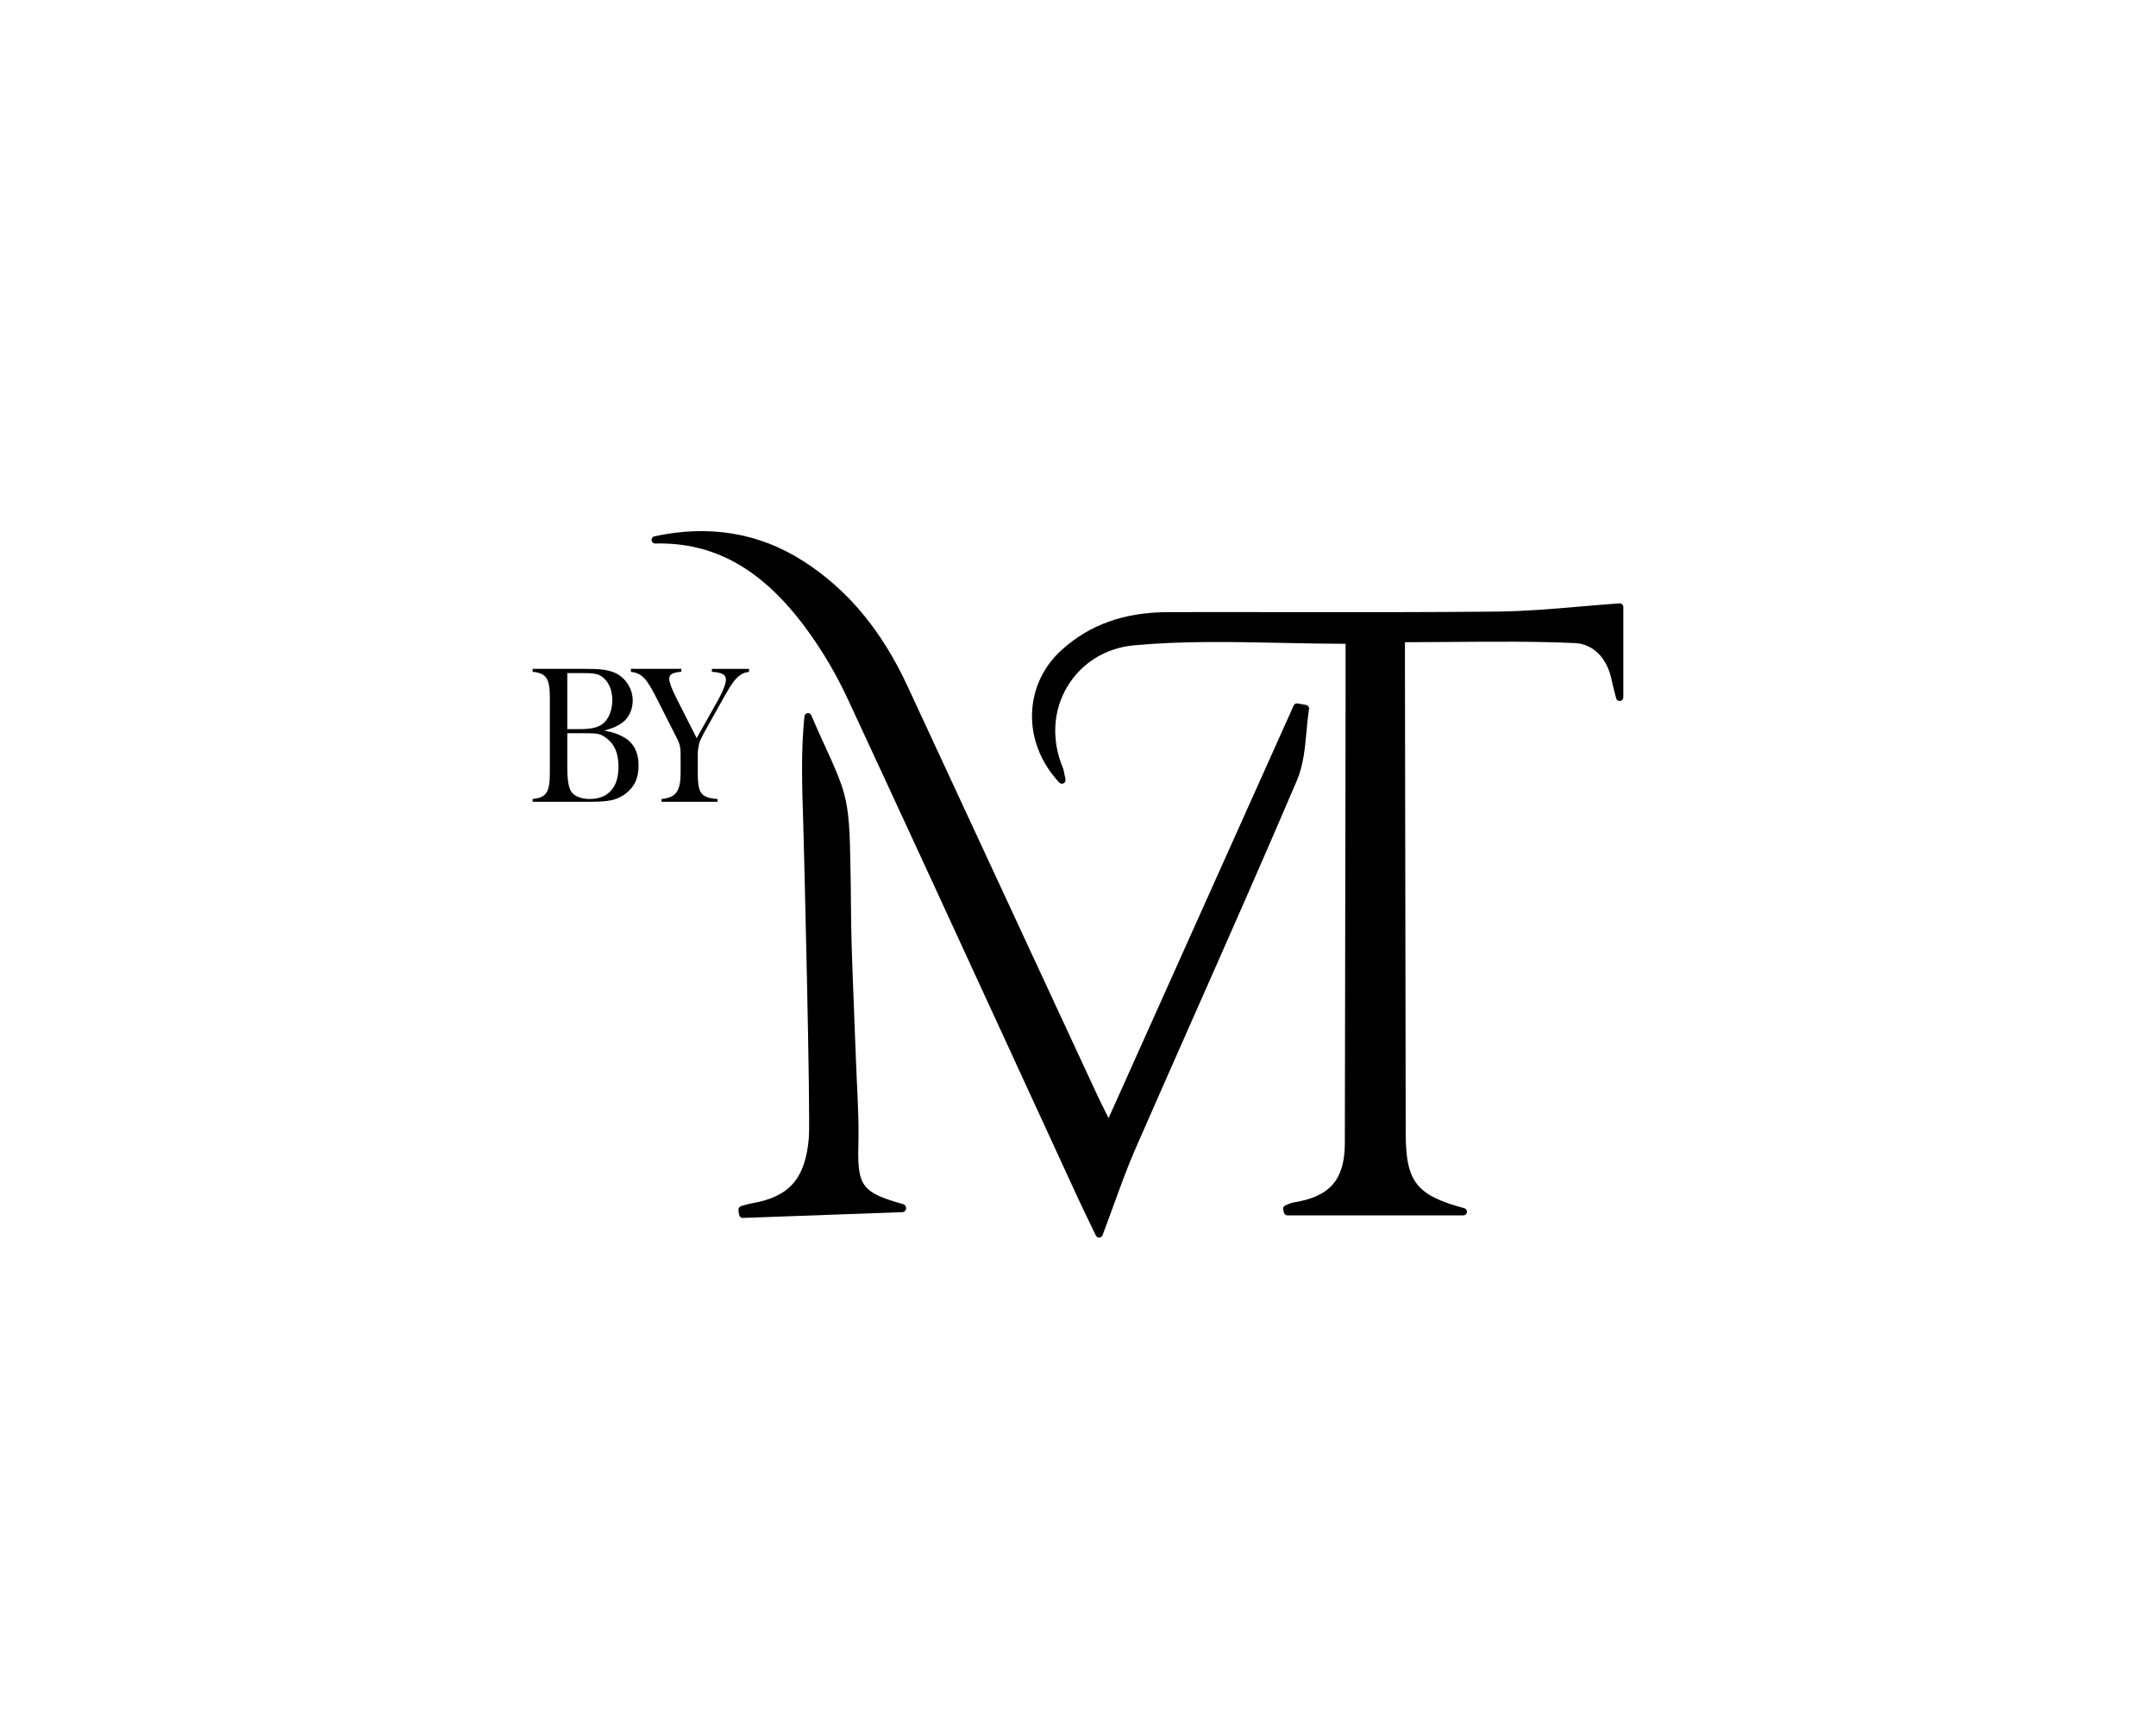 <svg xml:space="preserve" style="enable-background:new 0 0 1061.84 841.89;" viewBox="0 0 1061.84 841.89" y="0px" x="0px" xmlns:xlink="http://www.w3.org/1999/xlink" xmlns="http://www.w3.org/2000/svg" id="Layer_1" version="1.1">
<g>
	<g>
		<path d="M643.45,360.39c0.34-3.67,0.69-7.47,1.25-11.09c0.15-0.96-0.49-1.87-1.45-2.04l-4.15-0.76c-0.81-0.16-1.62,0.27-1.96,1.03
			l-91.16,203.24c-0.54-1.08-1.03-2.08-1.5-3.01c-1.67-3.35-2.99-6-4.21-8.62c-31.13-67.07-62.25-134.15-93.36-201.23
			c-12.79-27.58-29.67-47.77-51.6-61.72c-21.62-13.76-46.19-17.8-73.02-12.01c-0.91,0.2-1.51,1.05-1.4,1.97
			c0.11,0.92,0.97,1.63,1.83,1.58c29.33-0.71,53.07,12.78,74.8,42.57c7.67,10.51,14.36,21.88,19.89,33.78
			c27.75,59.71,55.73,120.54,82.78,179.36c10.11,21.99,20.22,43.97,30.34,65.95c1.77,3.85,3.6,7.63,5.72,12.02
			c1.07,2.22,2.22,4.6,3.46,7.19c0.3,0.63,0.93,1.02,1.62,1.02c0.03,0,0.05,0,0.08,0c0.72-0.03,1.35-0.49,1.6-1.16
			c1.98-5.23,3.78-10.21,5.52-14.99c3.5-9.64,6.81-18.75,10.61-27.45c9.65-22.07,19.56-44.47,29.14-66.14
			c16.71-37.78,33.99-76.84,50.47-115.48C641.92,376.97,642.7,368.54,643.45,360.39z"></path>
		<path d="M798.95,297.69c-0.36-0.34-0.86-0.51-1.35-0.48c-6.62,0.47-13.18,1.03-19.53,1.57c-13.97,1.2-27.16,2.33-40.53,2.47
			c-34.65,0.36-69.88,0.32-103.96,0.28c-19.48-0.02-38.96-0.05-58.44,0c-21.49,0.05-38.66,6.21-52.47,18.82
			c-8.8,8.03-13.9,18.91-14.37,30.63c-0.5,12.48,4.26,24.73,13.38,34.49c0.55,0.59,1.43,0.74,2.15,0.36s1.09-1.19,0.91-1.98
			c-0.2-0.9-0.34-1.67-0.47-2.35c-0.25-1.36-0.45-2.44-0.89-3.51c-5.62-13.57-4.76-28.13,2.36-39.92
			c6.99-11.57,18.92-18.93,32.74-20.2c24.02-2.2,47.85-1.71,73.08-1.19c10.17,0.21,20.67,0.43,31.15,0.45l0,6.43
			c0,5.87,0,11.72,0,17.57l-0.08,54.23c-0.08,55.92-0.16,111.84-0.29,167.76c-0.04,17.88-7.3,26.32-25.06,29.14
			c-1.12,0.18-2.1,0.6-3.06,1c-0.37,0.16-0.75,0.32-1.12,0.46c-0.87,0.32-1.35,1.24-1.12,2.14l0.38,1.48
			c0.21,0.79,0.92,1.34,1.74,1.34h86.61c0.9,0,1.66-0.67,1.78-1.56c0.12-0.89-0.44-1.73-1.31-1.97
			c-23.69-6.42-28.82-12.99-28.86-36.99c-0.11-63.05-0.21-126.09-0.31-189.14l-0.06-37.81c-0.01-3.57,0-7.13,0-11l0-3.87
			c7.9-0.01,15.68-0.07,23.38-0.13c20.8-0.16,40.44-0.32,60.29,0.55c8.97,0.39,15.91,7.32,18.09,18.08c0.38,1.88,0.86,3.7,1.4,5.8
			c0.27,1.03,0.55,2.12,0.85,3.31c0.22,0.88,1.06,1.46,1.96,1.35c0.9-0.11,1.58-0.88,1.58-1.78v-44.5
			C799.52,298.51,799.31,298.03,798.95,297.69z"></path>
		<path d="M444.89,593.17c-20.09-5.64-22.58-8.8-22.16-28.17c0,0,0.06-3.1,0.06-3.1c0.26-13.49-0.81-27.14-1.27-40.62
			c-0.64-18.75-1.54-37.49-2.1-56.24c-0.4-13.34-0.28-26.69-0.61-40.03c-0.32-12.71-0.13-26.24-4.36-38.25
			c-2.85-8.11-6.57-15.79-10.1-23.55c-0.56-1.24-1.12-2.47-1.67-3.72c-1.04-2.36-2.09-4.72-3.1-7.1c-0.34-0.8-1.12-1.25-1.91-1.12
			c-0.79,0.14-1.4,0.84-1.49,1.72c-1.73,16.44-1.16,34.68-0.59,52.04c0.34,10.31,3.68,145.21,2.76,155.63
			c-1.74,19.9-9.59,28.89-27.98,32.05c-1.29,0.22-2.53,0.58-3.73,0.93c-0.53,0.15-1.06,0.31-1.59,0.45c-0.9,0.24-1.48,1.2-1.35,2.21
			l0.27,1.93c0.14,1,0.93,1.73,1.85,1.7l78.72-2.85c0.89-0.03,1.62-0.79,1.71-1.77C446.33,594.33,445.76,593.41,444.89,593.17z"></path>
	</g>
	<g>
		<path d="M262.32,394.93v-1.36c6.84-0.73,8.49-3.27,8.49-13.08v-36.5c0-9.81-1.65-12.35-8.49-13.08v-1.45h24.98
			c8.33,0,11.29,0.36,15,1.73c5.44,2.09,9.32,7.81,9.32,13.89c0,4.54-1.98,8.72-5.36,11.08c-2.56,1.73-3.79,2.27-8.66,3.72
			c4.95,1,6.43,1.54,9.32,3.09c5.03,2.72,7.58,7.36,7.58,14.26c0,6.36-2.31,10.9-7.01,14.17c-4.04,2.72-7.58,3.54-16.57,3.54H262.32
			z M279.39,331.55v27.61h6.35c5.77,0,9.4-0.91,11.87-3.27c2.47-2.36,3.96-6.63,3.96-10.99c0-4.45-1.48-8.35-4.04-10.71
			c-2.56-2.27-4.29-2.63-10.55-2.63H279.39z M279.39,361.15v16.98c0,6.27,0.74,10.26,2.14,12.08c1.57,2.09,4.95,3.36,8.82,3.36
			c9.23,0,14.26-5.72,14.26-15.8c0-6.36-1.73-10.9-5.6-13.89c-3.3-2.54-4.2-2.72-12.12-2.72H279.39z"></path>
		<path d="M310.72,329.46h24.81v1.45c-4.37,0.36-5.94,1.27-5.94,3.45c0,1.63,1.24,4.99,3.54,9.53l9.98,19.71l10.96-19.52
			c2.06-3.72,3.46-7.54,3.46-9.26c0-2.45-1.81-3.54-6.93-3.9v-1.45h18.3v1.45c-2.47,0.36-3.87,1.09-5.61,2.63
			c-0.58,0.64-1.24,1.27-1.98,2.18c-1.57,2.18-2.64,3.9-5.19,8.45l-9.65,17.25c-0.25,0.45-0.58,1.09-1.07,2.18
			c-0.49,1-0.82,1.82-0.99,2.27c-0.16,0.54-0.33,1.63-0.58,3.09c-0.08,0.73-0.17,1.36-0.17,1.73v9.81c0,6.17,0.58,8.9,2.06,10.53
			c1.4,1.45,3.54,2.27,7.67,2.54v1.36H325.8v-1.36c7.09-0.73,9.4-3.72,9.4-13.08v-9.08c0-3.45-0.49-5.08-1.48-7.08l-1.15-2.27
			l-9.15-18.07c-5.11-10.08-7.34-12.35-12.7-13.08V329.46z"></path>
	</g>
</g>
</svg>
